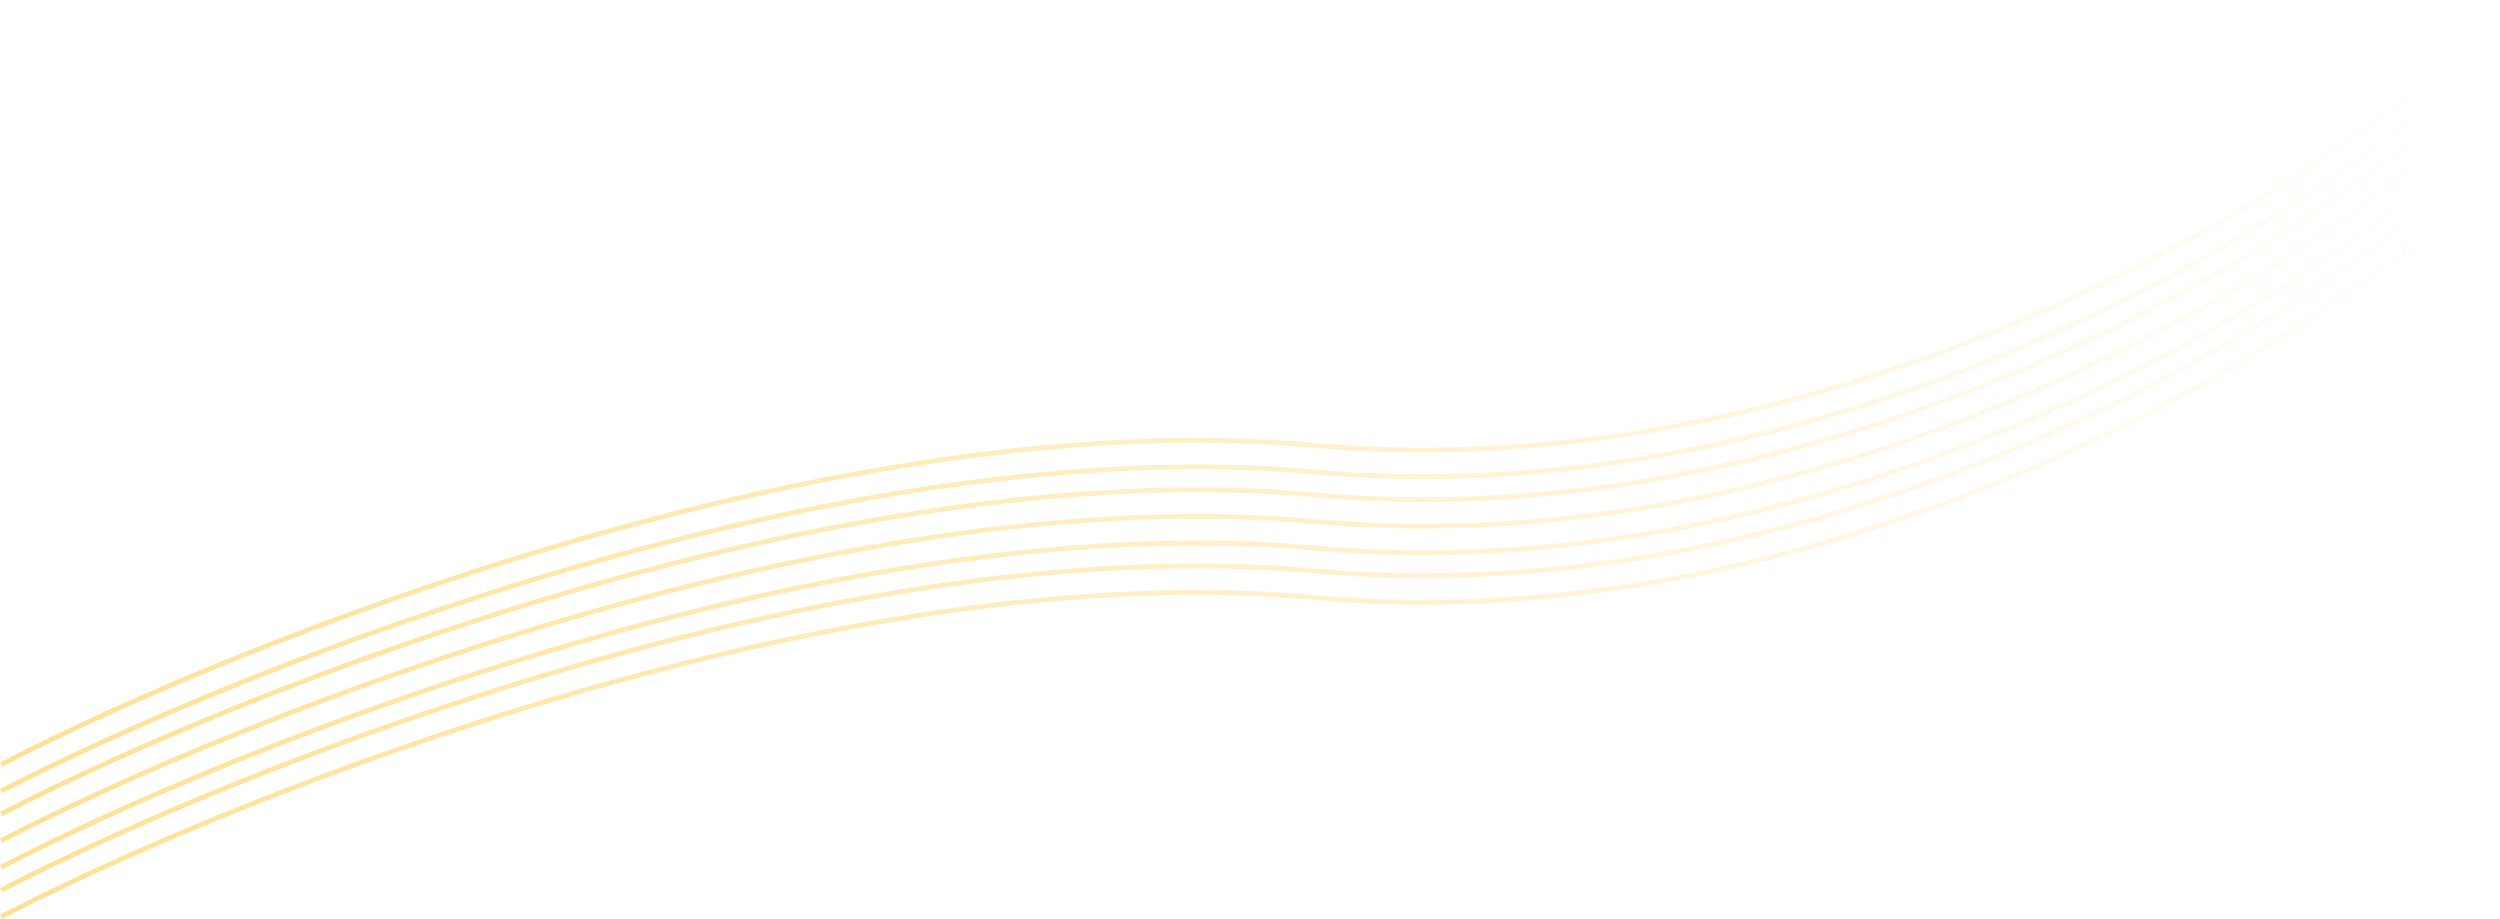 <?xml version="1.0" encoding="UTF-8"?> <svg xmlns="http://www.w3.org/2000/svg" width="2070" height="761" viewBox="0 0 2070 761" fill="none"><path d="M1 633C199.153 530.248 693.942 333.537 1087.88 368.709C1580.29 412.674 2032.94 79.938 2068 1" stroke="url(#paint0_linear_305_1532)" stroke-width="4"></path><path d="M1 674C199.153 571.248 693.942 374.537 1087.88 409.709C1580.29 453.674 2032.94 120.938 2068 42" stroke="url(#paint1_linear_305_1532)" stroke-width="4"></path><path d="M1 655C199.153 552.248 693.942 355.537 1087.88 390.709C1580.29 434.674 2032.94 101.938 2068 23" stroke="url(#paint2_linear_305_1532)" stroke-width="4"></path><path d="M1 696C199.153 593.248 693.942 396.537 1087.88 431.709C1580.29 475.674 2032.94 142.938 2068 64" stroke="url(#paint3_linear_305_1532)" stroke-width="4"></path><path d="M1 737C199.153 634.248 693.942 437.537 1087.88 472.709C1580.29 516.674 2032.94 183.938 2068 105" stroke="url(#paint4_linear_305_1532)" stroke-width="4"></path><path d="M1 718C199.153 615.248 693.942 418.537 1087.88 453.709C1580.29 497.674 2032.94 164.938 2068 86" stroke="url(#paint5_linear_305_1532)" stroke-width="4"></path><path d="M1 759C199.153 656.248 693.942 459.537 1087.88 494.709C1580.29 538.674 2032.94 205.938 2068 127" stroke="url(#paint6_linear_305_1532)" stroke-width="4"></path><defs><linearGradient id="paint0_linear_305_1532" x1="1" y1="317" x2="2068" y2="317" gradientUnits="userSpaceOnUse"><stop stop-color="#FFE194"></stop><stop offset="1" stop-color="#FFE194" stop-opacity="0"></stop></linearGradient><linearGradient id="paint1_linear_305_1532" x1="1" y1="358" x2="2068" y2="358" gradientUnits="userSpaceOnUse"><stop stop-color="#FFE194"></stop><stop offset="1" stop-color="#FFE194" stop-opacity="0"></stop></linearGradient><linearGradient id="paint2_linear_305_1532" x1="1" y1="339" x2="2068" y2="339" gradientUnits="userSpaceOnUse"><stop stop-color="#FFE194"></stop><stop offset="1" stop-color="#FFE194" stop-opacity="0"></stop></linearGradient><linearGradient id="paint3_linear_305_1532" x1="1" y1="380" x2="2068" y2="380" gradientUnits="userSpaceOnUse"><stop stop-color="#FFE194"></stop><stop offset="1" stop-color="#FFE194" stop-opacity="0"></stop></linearGradient><linearGradient id="paint4_linear_305_1532" x1="1" y1="421" x2="2068" y2="421" gradientUnits="userSpaceOnUse"><stop stop-color="#FFE194"></stop><stop offset="1" stop-color="#FFE194" stop-opacity="0"></stop></linearGradient><linearGradient id="paint5_linear_305_1532" x1="1" y1="402" x2="2068" y2="402" gradientUnits="userSpaceOnUse"><stop stop-color="#FFE194"></stop><stop offset="1" stop-color="#FFE194" stop-opacity="0"></stop></linearGradient><linearGradient id="paint6_linear_305_1532" x1="1" y1="443" x2="2068" y2="443" gradientUnits="userSpaceOnUse"><stop stop-color="#FFE194"></stop><stop offset="1" stop-color="#FFE194" stop-opacity="0"></stop></linearGradient></defs></svg> 